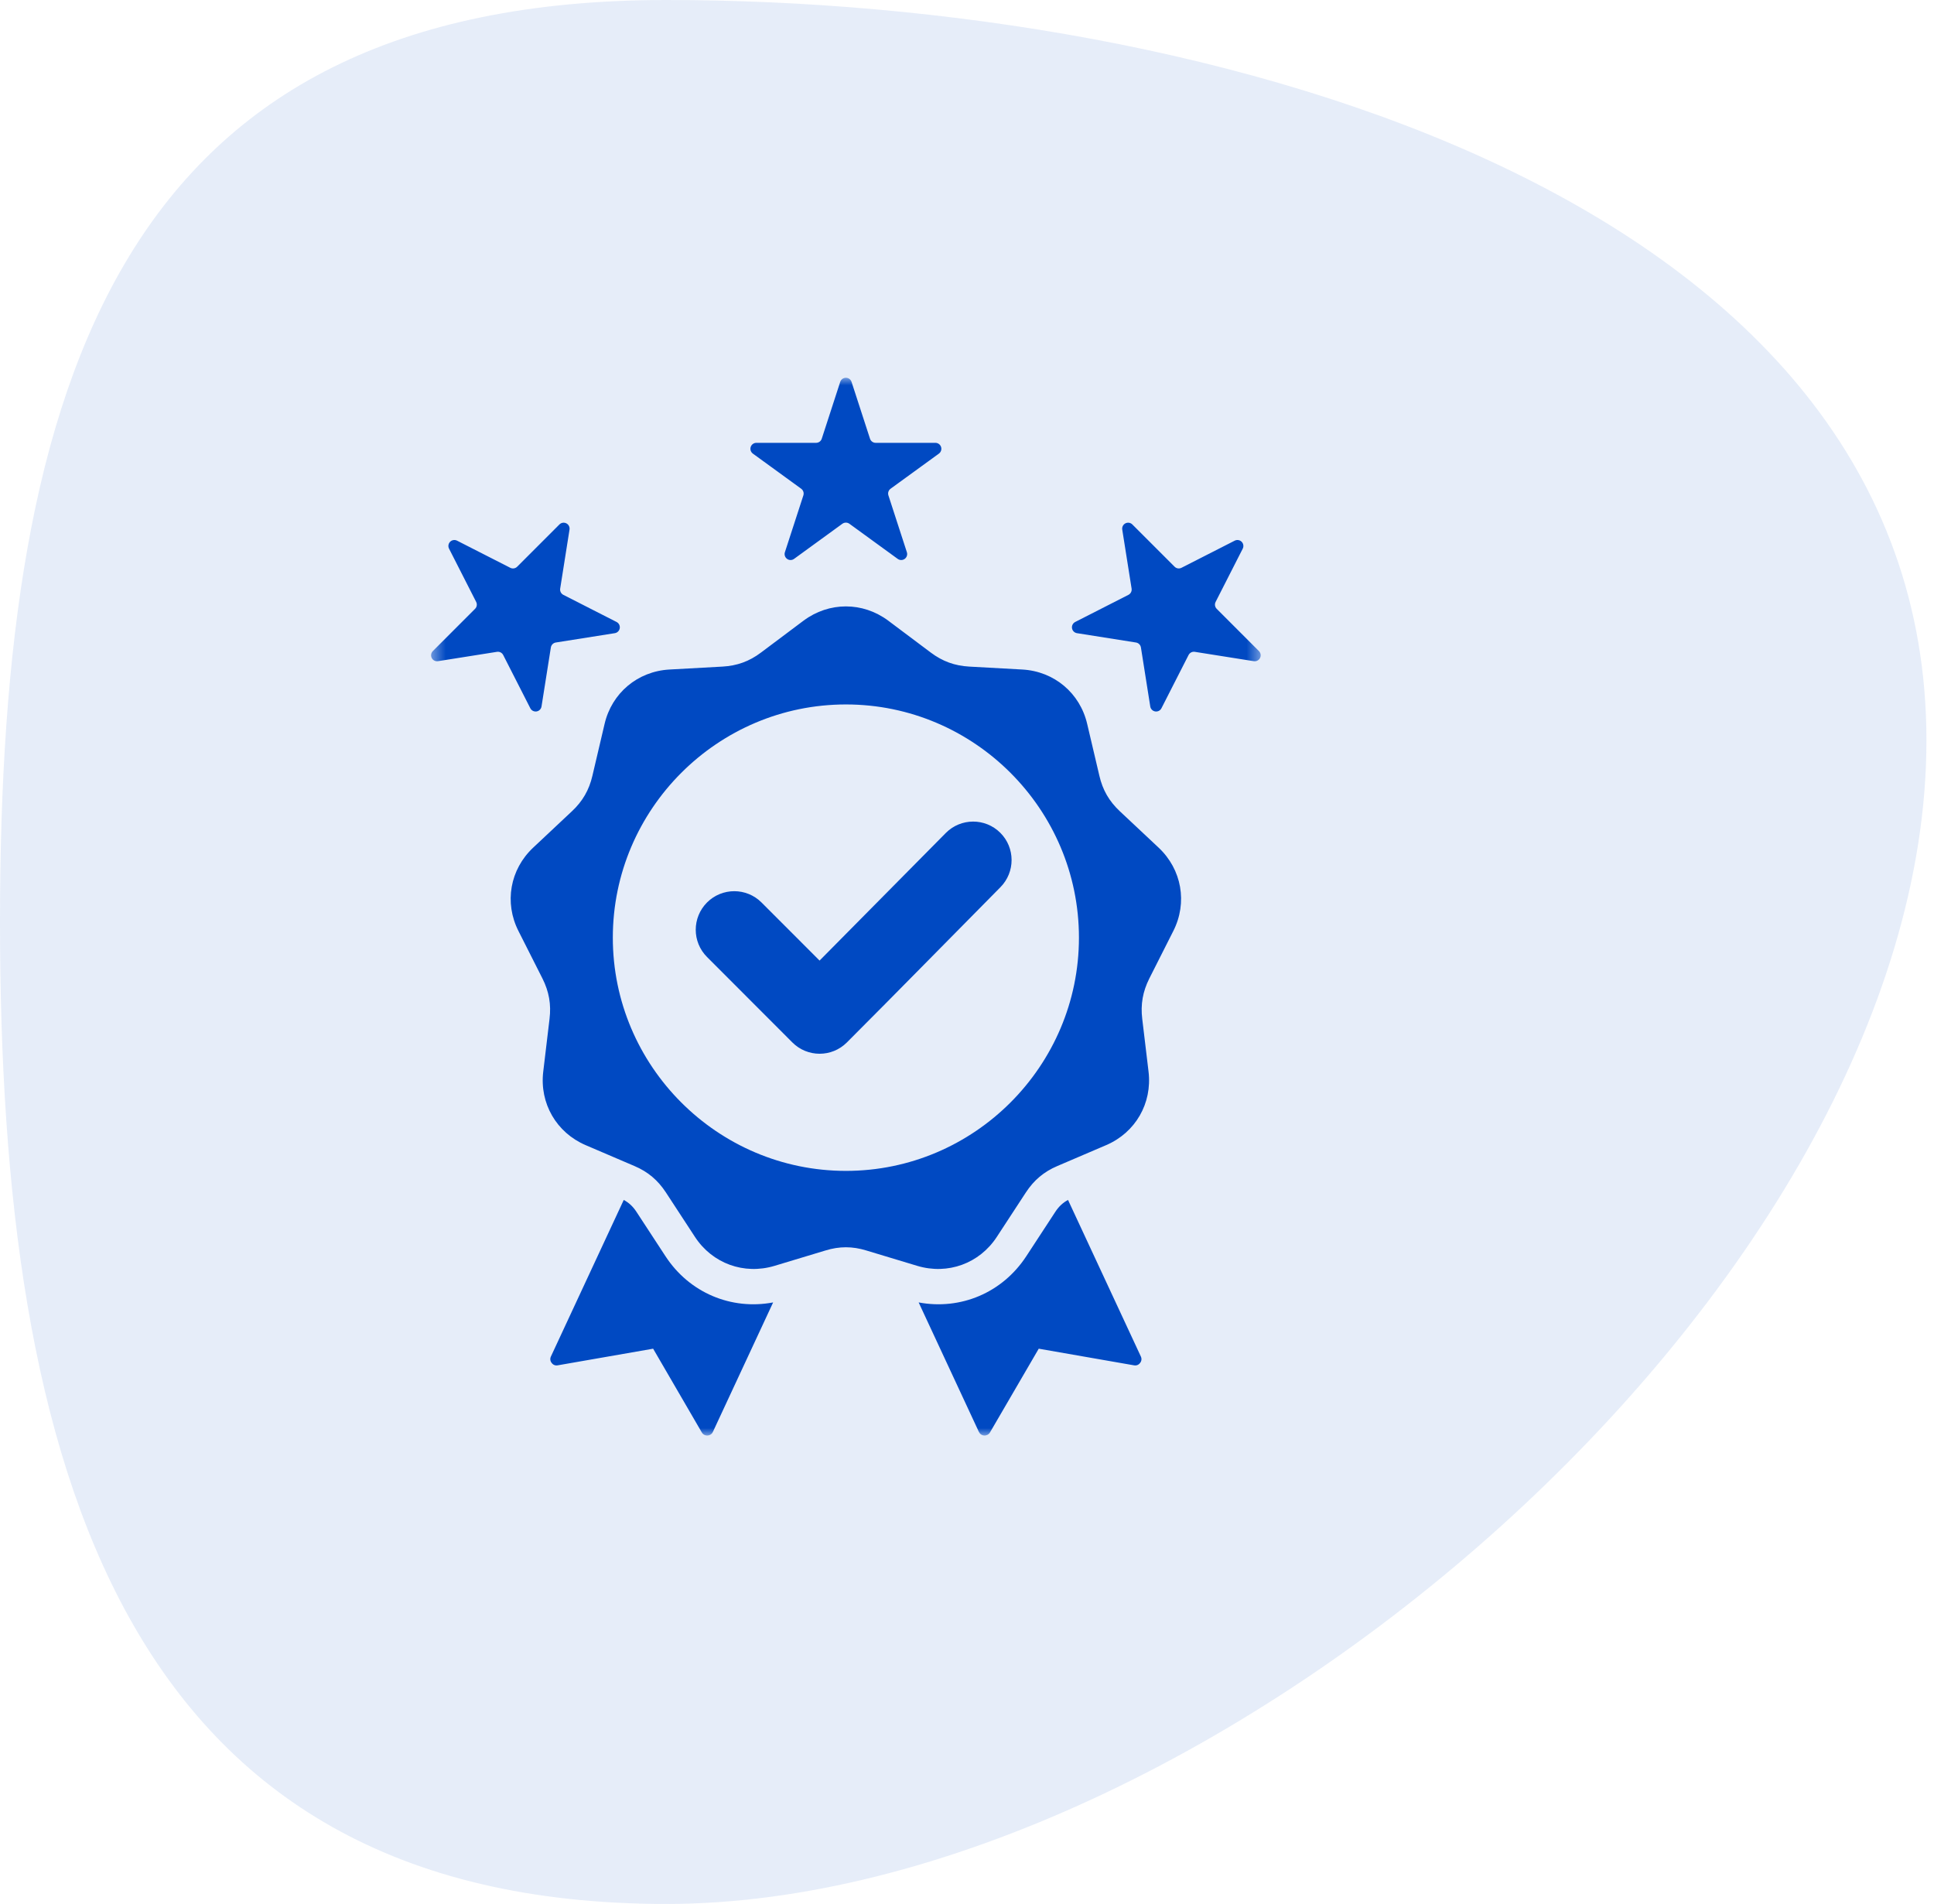 <svg width="128" height="126" viewBox="0 0 128 126" fill="none" xmlns="http://www.w3.org/2000/svg">
<path d="M127.5 49C127.5 85.049 80.151 126 44.102 126C8.054 126 0 97.049 0 61C0 24.951 8.054 0 44.102 0C80.151 0 127.5 12.951 127.5 49Z" fill="#0049C2" fill-opacity="0.1"/>
<mask id="mask0_19475_17" style="mask-type:luminance" maskUnits="userSpaceOnUse" x="28" y="25" width="56" height="70">
<path d="M28.481 25H83.501V95H28.481V25Z" fill="white"/>
</mask>
<g mask="url(#mask0_19475_17)">
<path fill-rule="evenodd" clip-rule="evenodd" d="M70.686 79.41L75.504 89.765C75.575 89.913 75.557 90.072 75.457 90.195C75.362 90.325 75.216 90.384 75.057 90.355L68.748 89.254L65.522 94.794C65.445 94.929 65.304 95.006 65.145 95C64.987 94.993 64.857 94.905 64.786 94.759L60.8 86.192C63.578 86.714 66.344 85.553 67.928 83.129L69.85 80.189C70.073 79.849 70.341 79.595 70.686 79.41ZM51.169 86.192L47.182 94.759C47.117 94.905 46.982 94.993 46.823 95C46.664 95.006 46.523 94.929 46.447 94.794L43.227 89.254L36.911 90.355C36.752 90.384 36.606 90.325 36.511 90.195C36.411 90.072 36.394 89.913 36.464 89.765L41.282 79.41C41.627 79.595 41.895 79.849 42.118 80.189L44.041 83.13C45.624 85.554 48.391 86.714 51.169 86.192ZM58.789 41.075L61.608 43.189C62.379 43.766 63.185 44.06 64.151 44.114L67.665 44.308C69.766 44.426 71.478 45.862 71.955 47.911L72.762 51.343C72.979 52.28 73.409 53.027 74.115 53.687L76.681 56.095C78.217 57.537 78.606 59.739 77.652 61.617L76.063 64.761C75.634 65.621 75.481 66.468 75.598 67.428L76.016 70.926C76.263 73.016 75.151 74.952 73.209 75.783L69.978 77.166C69.089 77.543 68.43 78.102 67.9 78.909L65.975 81.853C64.822 83.619 62.726 84.378 60.708 83.772L57.335 82.754C56.417 82.471 55.552 82.471 54.634 82.754L51.261 83.772C49.242 84.378 47.147 83.619 45.993 81.853L44.069 78.909C43.539 78.102 42.88 77.543 41.991 77.166L38.76 75.783C36.823 74.952 35.705 73.016 35.953 70.926L36.37 67.428C36.488 66.468 36.335 65.621 35.905 64.761L34.316 61.617C33.362 59.739 33.751 57.537 35.288 56.095L37.853 53.687C38.559 53.027 38.989 52.28 39.207 51.343L40.013 47.911C40.49 45.862 42.203 44.426 44.304 44.308L47.818 44.114C48.783 44.06 49.595 43.766 50.36 43.189L53.18 41.075C54.869 39.816 57.1 39.816 58.789 41.075ZM55.988 77.487C64.478 77.487 71.409 70.552 71.409 62.053C71.409 53.553 64.478 46.619 55.988 46.619C47.491 46.619 40.559 53.553 40.559 62.053C40.559 70.552 47.491 77.487 55.988 77.487ZM54.243 63.569L62.601 55.121C63.591 54.125 65.207 54.12 66.202 55.111C67.197 56.101 67.202 57.713 66.212 58.714C62.822 62.136 59.456 65.58 56.049 68.988C55.054 69.984 53.438 69.984 52.443 68.988L46.794 63.332C45.798 62.337 45.798 60.725 46.794 59.724C47.789 58.729 49.405 58.729 50.4 59.724L54.243 63.569ZM55.609 25.273C55.662 25.11 55.814 25 55.984 25C56.155 25 56.306 25.11 56.359 25.273L57.581 29.034C57.634 29.196 57.785 29.306 57.955 29.306H61.909C62.079 29.306 62.231 29.416 62.283 29.578C62.337 29.74 62.278 29.918 62.141 30.019L58.942 32.343C58.804 32.444 58.746 32.622 58.799 32.784L60.021 36.546C60.073 36.708 60.016 36.885 59.877 36.986C59.739 37.087 59.552 37.087 59.414 36.986L56.216 34.661C56.078 34.561 55.891 34.561 55.752 34.661L52.554 36.986C52.416 37.087 52.229 37.087 52.091 36.986C51.953 36.885 51.895 36.708 51.947 36.546L53.17 32.784C53.222 32.622 53.164 32.444 53.026 32.343L49.828 30.019C49.69 29.918 49.632 29.74 49.685 29.578C49.737 29.416 49.889 29.306 50.06 29.306H54.013C54.184 29.306 54.335 29.196 54.387 29.034L55.609 25.273ZM29.72 36.31C29.642 36.158 29.672 35.973 29.792 35.852C29.913 35.732 30.097 35.703 30.25 35.78L33.772 37.575C33.924 37.653 34.109 37.624 34.23 37.503L37.025 34.707C37.146 34.586 37.331 34.556 37.483 34.634C37.635 34.712 37.72 34.878 37.693 35.047L37.075 38.953C37.048 39.122 37.133 39.288 37.285 39.366L40.807 41.161C40.96 41.239 41.044 41.406 41.018 41.574C40.991 41.743 40.859 41.875 40.69 41.902L36.785 42.52C36.617 42.547 36.485 42.679 36.458 42.848L35.84 46.754C35.812 46.923 35.681 47.055 35.512 47.082C35.344 47.108 35.177 47.024 35.099 46.871L33.304 43.348C33.227 43.196 33.06 43.11 32.892 43.137L28.987 43.756C28.818 43.783 28.651 43.698 28.574 43.546C28.497 43.393 28.526 43.209 28.646 43.088L31.442 40.291C31.563 40.171 31.592 39.986 31.515 39.834L29.72 36.31ZM81.719 35.78C81.871 35.703 82.056 35.732 82.177 35.852C82.297 35.973 82.326 36.158 82.249 36.31L80.454 39.834C80.376 39.986 80.406 40.171 80.526 40.291L83.322 43.088C83.442 43.209 83.472 43.393 83.394 43.546C83.317 43.698 83.15 43.783 82.982 43.756L79.077 43.137C78.909 43.11 78.742 43.196 78.664 43.348L76.869 46.871C76.792 47.024 76.625 47.108 76.456 47.082C76.288 47.055 76.156 46.923 76.129 46.754L75.511 42.848C75.484 42.679 75.352 42.547 75.183 42.52L71.278 41.902C71.109 41.875 70.977 41.743 70.95 41.574C70.924 41.406 71.009 41.239 71.161 41.161L74.684 39.366C74.835 39.288 74.921 39.122 74.894 38.953L74.275 35.047C74.248 34.878 74.334 34.712 74.485 34.634C74.638 34.556 74.822 34.586 74.943 34.707L77.739 37.503C77.859 37.624 78.044 37.653 78.196 37.575L81.719 35.78Z" fill="#0049C2"/>
</g>
</svg>
